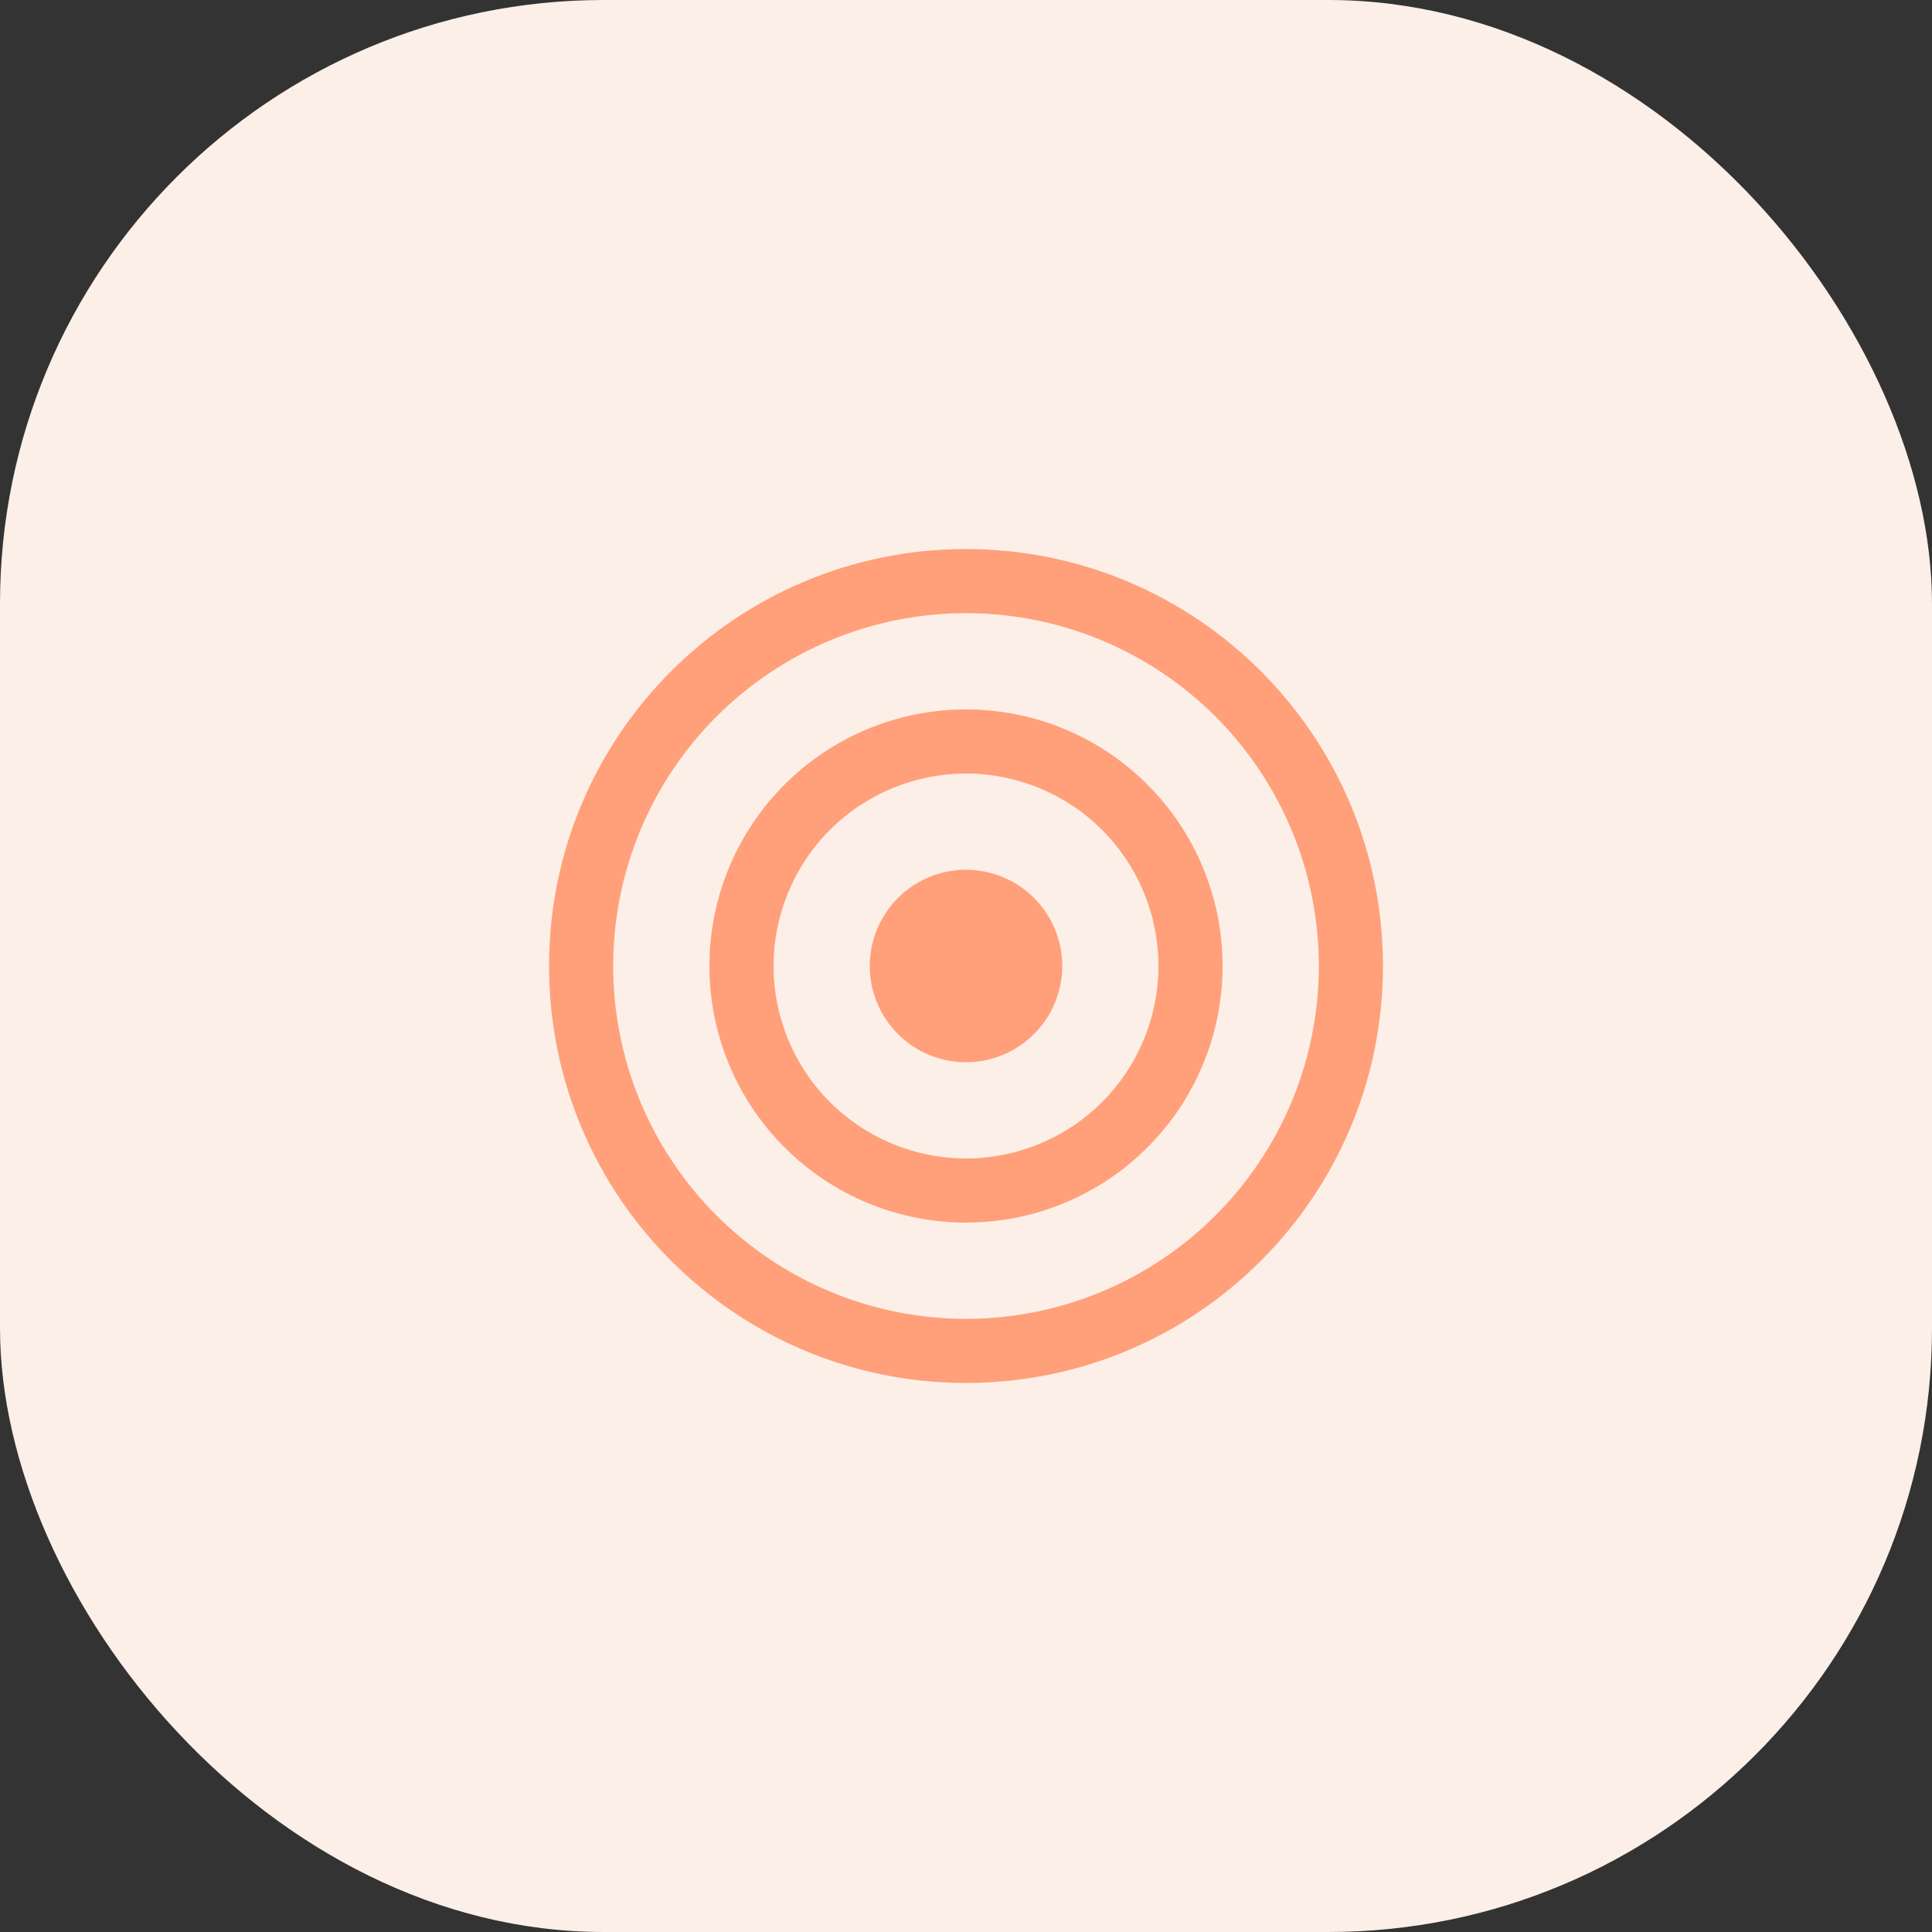 <svg width="64" height="64" viewBox="0 0 64 64" fill="none" xmlns="http://www.w3.org/2000/svg">
<rect x="0" y="0" width="64" height="64" fill="#333333" stroke="none"/>
<rect width="64" height="64" rx="20" fill="#FCEFE7"/>
<path d="M32 20.312C28.9 20.312 25.927 21.544 23.736 23.736C21.544 25.927 20.312 28.9 20.312 32C20.312 35.1 21.544 38.072 23.736 40.264C25.927 42.456 28.9 43.688 32 43.688C35.1 43.688 38.072 42.456 40.264 40.264C42.456 38.072 43.688 35.1 43.688 32C43.688 28.9 42.456 25.927 40.264 23.736C38.072 21.544 35.1 20.312 32 20.312ZM18.188 32C18.188 24.371 24.371 18.188 32 18.188C39.629 18.188 45.812 24.371 45.812 32C45.812 39.629 39.629 45.812 32 45.812C24.371 45.812 18.188 39.629 18.188 32ZM32 25.625C30.309 25.625 28.688 26.297 27.492 27.492C26.297 28.688 25.625 30.309 25.625 32C25.625 33.691 26.297 35.312 27.492 36.508C28.688 37.703 30.309 38.375 32 38.375C33.691 38.375 35.312 37.703 36.508 36.508C37.703 35.312 38.375 33.691 38.375 32C38.375 30.309 37.703 28.688 36.508 27.492C35.312 26.297 33.691 25.625 32 25.625ZM23.5 32C23.5 29.746 24.395 27.584 25.99 25.99C27.584 24.395 29.746 23.5 32 23.5C34.254 23.5 36.416 24.395 38.01 25.99C39.605 27.584 40.5 29.746 40.5 32C40.5 34.254 39.605 36.416 38.01 38.01C36.416 39.605 34.254 40.5 32 40.5C29.746 40.5 27.584 39.605 25.99 38.01C24.395 36.416 23.5 34.254 23.5 32ZM28.812 32C28.812 31.155 29.148 30.344 29.746 29.746C30.344 29.148 31.155 28.812 32 28.812C32.845 28.812 33.656 29.148 34.254 29.746C34.852 30.344 35.188 31.155 35.188 32C35.188 32.845 34.852 33.656 34.254 34.254C33.656 34.852 32.845 35.188 32 35.188C31.155 35.188 30.344 34.852 29.746 34.254C29.148 33.656 28.812 32.845 28.812 32Z" fill="#FFA07A"/>
</svg>
